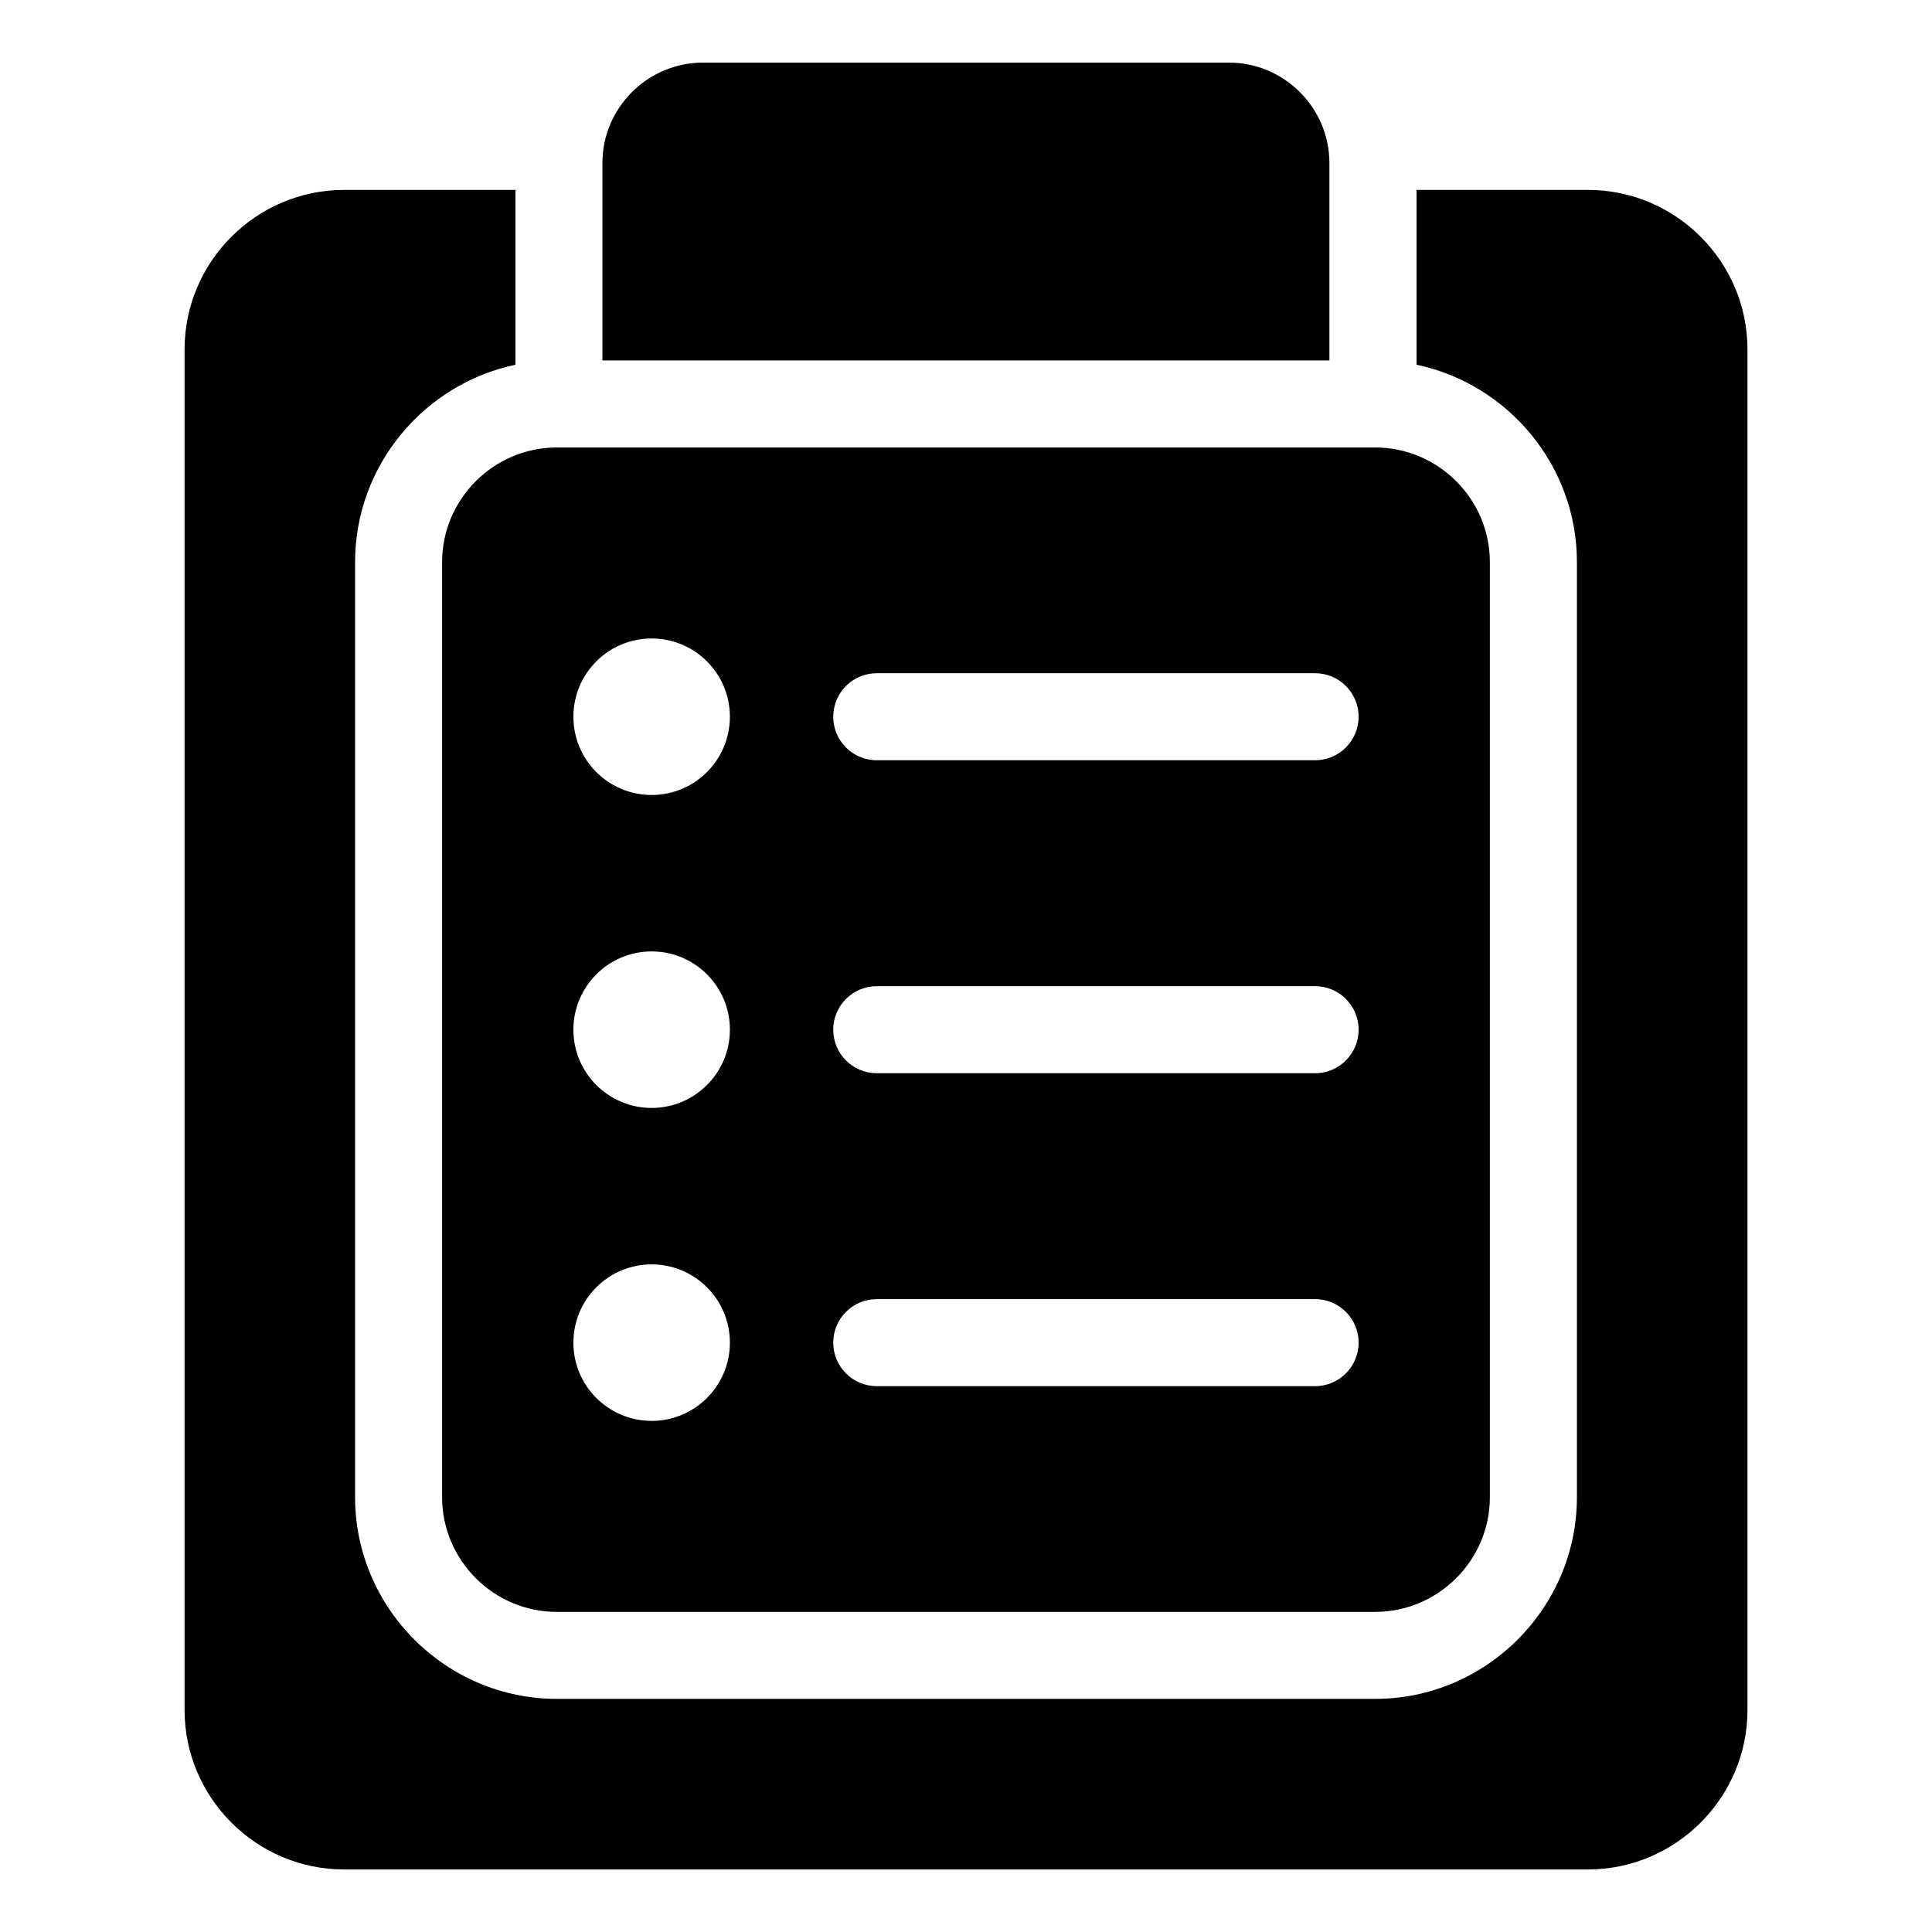 <?xml version="1.0" encoding="UTF-8"?>
<!-- Uploaded to: ICON Repo, www.iconrepo.com, Generator: ICON Repo Mixer Tools -->
<svg fill="#000000" width="800px" height="800px" version="1.1" viewBox="144 144 512 512" xmlns="http://www.w3.org/2000/svg">
 <path d="m235.15 194.33h45.449v46.324c-24.199 5.094-42.5 26.676-42.5 52.312v247.79c0 29.398 24.062 53.461 53.461 53.461h216.88c29.398 0 53.461-24.062 53.461-53.461v-247.79c0-25.648-18.305-47.219-42.5-52.312v-46.324h45.449c23.23 0 42.246 19 42.246 42.246v360.6c0 23.23-19.016 42.246-42.246 42.246h-329.69c-23.23 0-42.246-19.016-42.246-42.246v-360.6c0-23.23 19.016-42.246 42.246-42.246zm95.129-33.734h139.41c14.645 0 26.617 11.984 26.617 26.617v52.312h-192.66v-52.312c0-14.645 11.984-26.617 26.617-26.617zm-38.723 101.99h216.88c16.715 0 30.395 13.68 30.395 30.395v247.79c0 16.715-13.68 30.395-30.395 30.395h-216.88c-16.715 0-30.395-13.68-30.395-30.395v-247.79c0-16.715 13.68-30.395 30.395-30.395zm25.137 50.617c11.441 0 20.738 9.281 20.738 20.738 0 11.441-9.281 20.738-20.738 20.738-11.457 0-20.738-9.281-20.738-20.738 0-11.457 9.281-20.738 20.738-20.738zm59.656 32.27c-6.379 0-11.531-5.168-11.531-11.531 0-6.379 5.168-11.531 11.531-11.531h116.17c6.363 0 11.531 5.152 11.531 11.531 0 6.363-5.168 11.531-11.531 11.531zm0 165.87c-6.379 0-11.531-5.168-11.531-11.531 0-6.363 5.168-11.531 11.531-11.531h116.17c6.363 0 11.531 5.168 11.531 11.531 0 6.363-5.168 11.531-11.531 11.531zm0-82.934c-6.379 0-11.531-5.168-11.531-11.531s5.168-11.531 11.531-11.531h116.17c6.363 0 11.531 5.168 11.531 11.531s-5.168 11.531-11.531 11.531zm-59.656 50.664c11.441 0 20.738 9.281 20.738 20.738 0 11.441-9.281 20.738-20.738 20.738-11.457 0-20.738-9.281-20.738-20.738 0-11.441 9.281-20.738 20.738-20.738zm0-82.934c11.441 0 20.738 9.281 20.738 20.738 0 11.441-9.281 20.738-20.738 20.738-11.457 0-20.738-9.281-20.738-20.738 0-11.441 9.281-20.738 20.738-20.738z" fill-rule="evenodd"/>
</svg>
